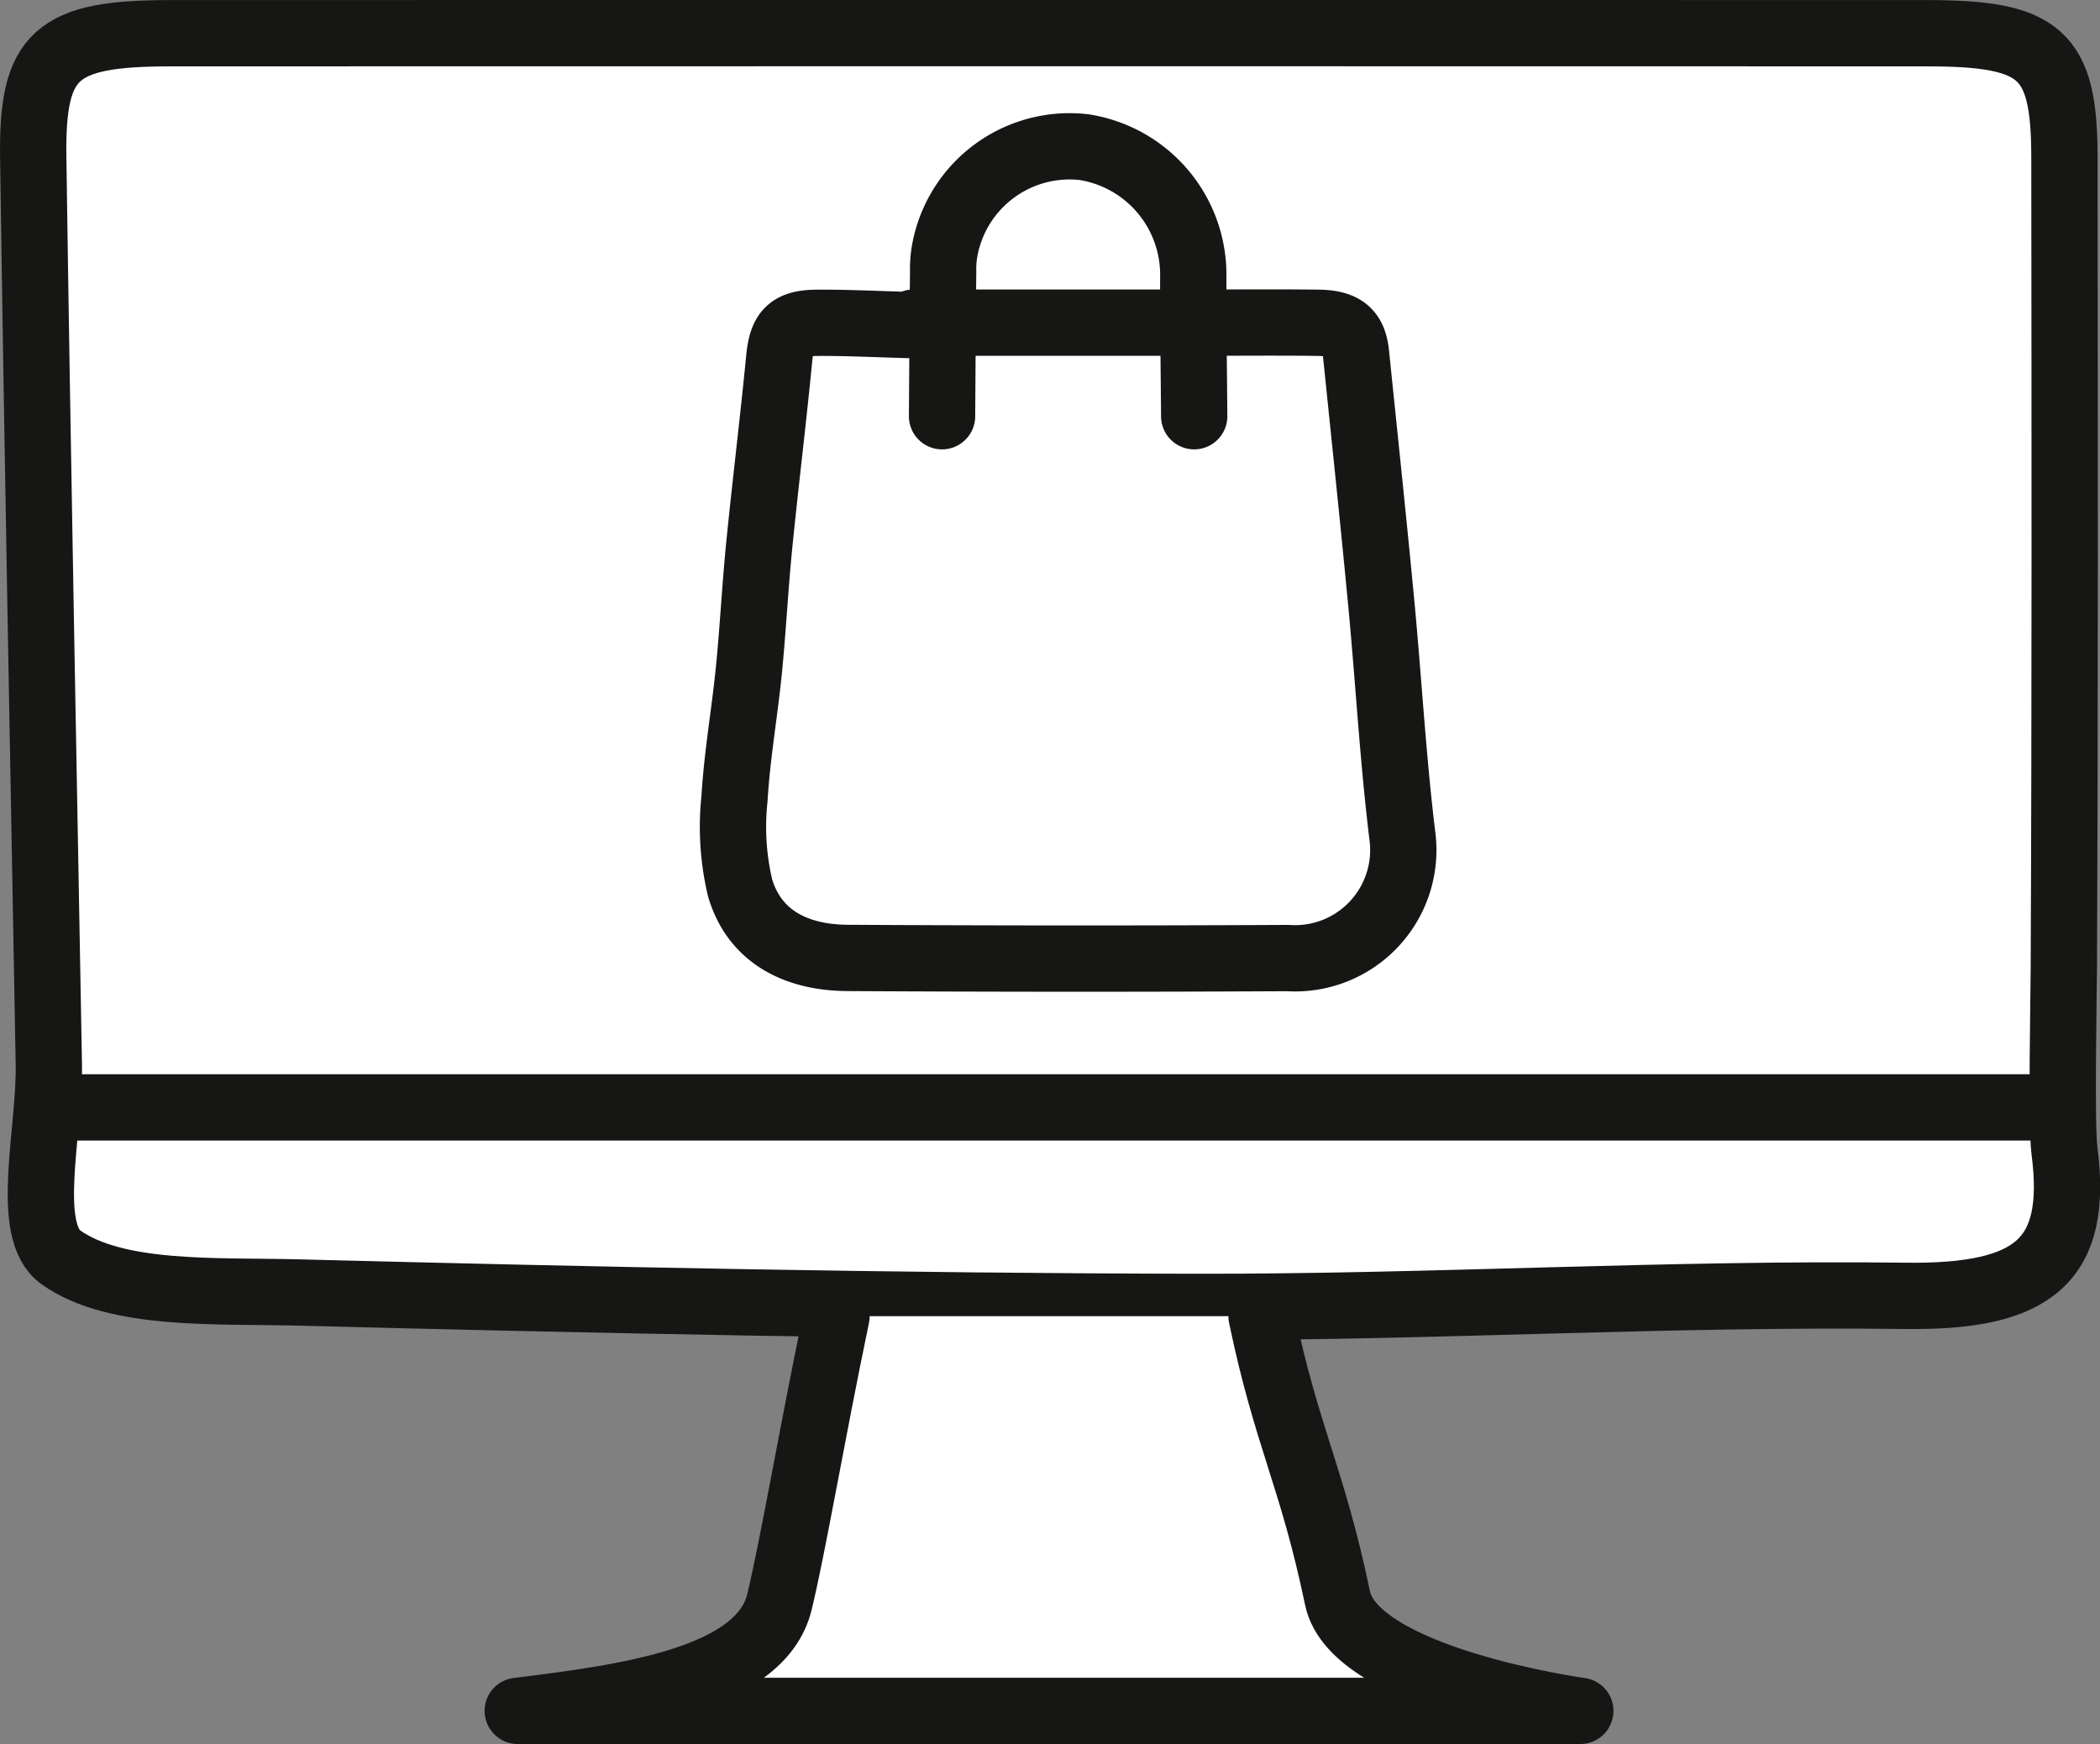 <svg xmlns="http://www.w3.org/2000/svg" width="95.035" height="78.919" viewBox="0 0 95.035 78.919">
  <rect x="0" y="0" width="95.035" height="78.919" fill="#808080" stroke="none"/>
  <g id="Componente_7_27" data-name="Componente 7 – 27" transform="translate(1.499 1.5)">
    <g id="Raggruppa_585" data-name="Raggruppa 585">
      <path id="Tracciato_382" data-name="Tracciato 382" d="M208.375,442.08c.648,4.967-1.348,6.654-7.183,6.581-10.689-.135-21.389.518-32.082.5-13.569-.022-27.138-.307-40.7-.653-3.681-.094-8.215.183-10.71-1.593-1.68-1.2-.487-5.7-.541-8.726-.247-13.683-.51-27.365-.706-41.049-.066-4.673,1.03-5.612,6.21-5.614q39.745-.011,79.491,0c5.179,0,6.216.94,6.22,5.614.013,12.242.028,24.486-.027,36.728C208.338,435.312,208.225,440.926,208.375,442.08Z" transform="translate(-116.448 -391.523)" fill="#fff" stroke="#161615" stroke-linecap="round" stroke-linejoin="round" stroke-width="3"/>
      <path id="Tracciato_383" data-name="Tracciato 383" d="M207.218,437.895h-89.96" transform="translate(-115.902 -389.284)" fill="#fff" stroke="#161615" stroke-linecap="round" stroke-linejoin="round" stroke-width="3"/>
      <path id="Tracciato_384" data-name="Tracciato 384" d="M175.133,446.52c1.145,5.5,2.29,7.25,3.435,12.745.755,3.708,10.99,5.115,10.99,5.115H141.472c4.737-.588,10.982-1.374,11.843-4.926.634-2.625,1.438-7.439,2.583-12.934" transform="translate(-119.541 -388.462)" fill="#fff" stroke="#161615" stroke-linecap="round" stroke-linejoin="round" stroke-width="3"/>
    </g>
    <g id="Raggruppa_584" data-name="Raggruppa 584" transform="translate(34 6.275)">
      <path id="Tracciato_380" data-name="Tracciato 380" d="M150.684,405.306c-1.374-.037-2.747-.107-4.121-.1-1.27.006-1.61.42-1.727,1.63-.273,2.81-.619,5.613-.9,8.421-.189,1.892-.284,3.794-.472,5.686-.194,1.935-.537,3.86-.65,5.8a11.99,11.99,0,0,0,.253,4.03c.66,2.225,2.55,3.159,4.868,3.173q9.96.057,19.919.006a4.9,4.9,0,0,0,5.179-5.573c-.423-3.486-.618-7-.95-10.495-.356-3.756-.755-7.51-1.14-11.264-.1-1.012-.549-1.4-1.717-1.415-1.792-.023-3.586-.006-5.38-.006H150.913" transform="translate(-145.074 -398.374)" fill="none" stroke="#161615" stroke-linecap="round" stroke-linejoin="round" stroke-width="3"/>
      <path id="Tracciato_381" data-name="Tracciato 381" d="M161.573,409.248c-.015-2.155-.051-4.309-.041-6.465a5.848,5.848,0,0,0-4.932-5.709,5.743,5.743,0,0,0-6.293,4.553,4.679,4.679,0,0,0-.095,1.06c-.023,2.187-.034,4.375-.05,6.561" transform="translate(-143.029 -398.189)" fill="none" stroke="#161615" stroke-linecap="round" stroke-linejoin="round" stroke-width="3"/>
    </g>
  </g>
</svg>

